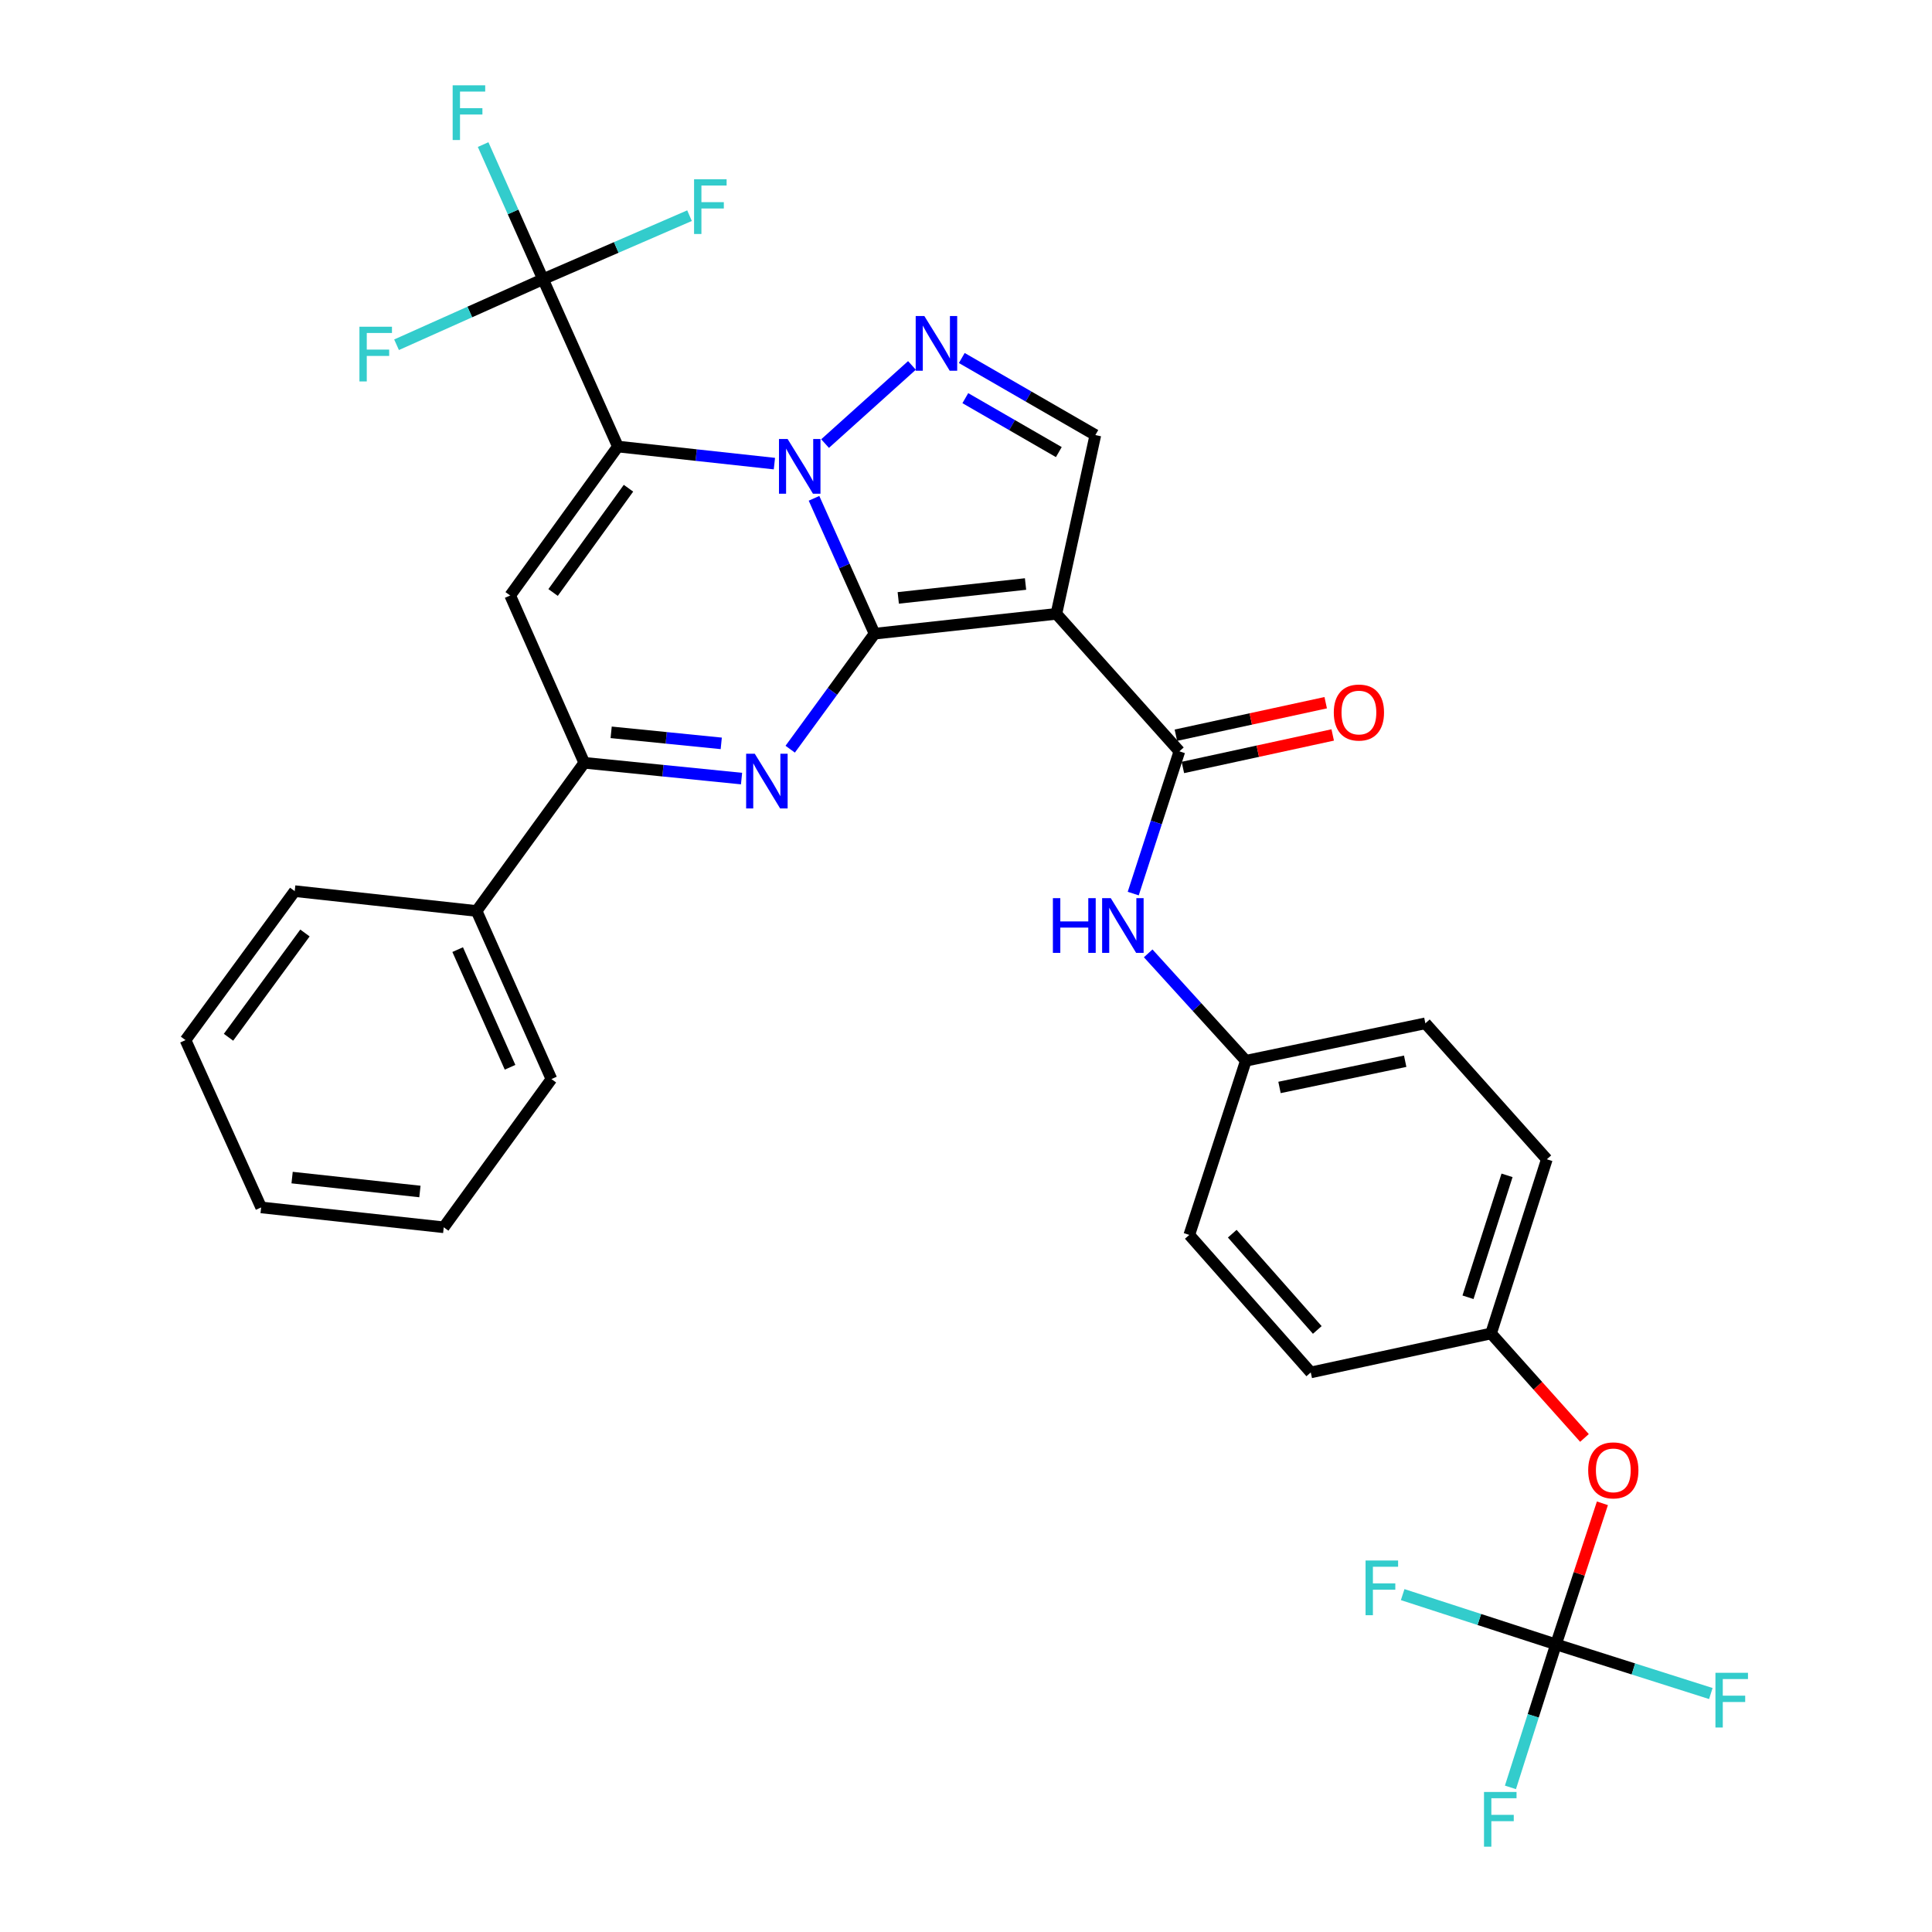 <?xml version='1.0' encoding='iso-8859-1'?>
<svg version='1.1' baseProfile='full'
              xmlns='http://www.w3.org/2000/svg'
                      xmlns:rdkit='http://www.rdkit.org/xml'
                      xmlns:xlink='http://www.w3.org/1999/xlink'
                  xml:space='preserve'
width='1000px' height='1000px' viewBox='0 0 1000 1000'>
<!-- END OF HEADER -->
<rect style='opacity:1.0;fill:#FFFFFF;stroke:none' width='1000' height='1000' x='0' y='0'> </rect>
<path class='bond-0' d='M 452.674,327.994 L 437.002,292.962' style='fill:none;fill-rule:evenodd;stroke:#000000;stroke-width:6px;stroke-linecap:butt;stroke-linejoin:miter;stroke-opacity:1' />
<path class='bond-0' d='M 437.002,292.962 L 421.331,257.93' style='fill:none;fill-rule:evenodd;stroke:#0000FF;stroke-width:6px;stroke-linecap:butt;stroke-linejoin:miter;stroke-opacity:1' />
<path class='bond-2' d='M 452.674,327.994 L 546.786,317.726' style='fill:none;fill-rule:evenodd;stroke:#000000;stroke-width:6px;stroke-linecap:butt;stroke-linejoin:miter;stroke-opacity:1' />
<path class='bond-2' d='M 464.938,309.473 L 530.816,302.285' style='fill:none;fill-rule:evenodd;stroke:#000000;stroke-width:6px;stroke-linecap:butt;stroke-linejoin:miter;stroke-opacity:1' />
<path class='bond-3' d='M 452.674,327.994 L 430.84,357.887' style='fill:none;fill-rule:evenodd;stroke:#000000;stroke-width:6px;stroke-linecap:butt;stroke-linejoin:miter;stroke-opacity:1' />
<path class='bond-3' d='M 430.84,357.887 L 409.007,387.781' style='fill:none;fill-rule:evenodd;stroke:#0000FF;stroke-width:6px;stroke-linecap:butt;stroke-linejoin:miter;stroke-opacity:1' />
<path class='bond-1' d='M 400.829,239.968 L 360.326,235.549' style='fill:none;fill-rule:evenodd;stroke:#0000FF;stroke-width:6px;stroke-linecap:butt;stroke-linejoin:miter;stroke-opacity:1' />
<path class='bond-1' d='M 360.326,235.549 L 319.823,231.13' style='fill:none;fill-rule:evenodd;stroke:#000000;stroke-width:6px;stroke-linecap:butt;stroke-linejoin:miter;stroke-opacity:1' />
<path class='bond-4' d='M 427.055,229.596 L 472.024,189.144' style='fill:none;fill-rule:evenodd;stroke:#0000FF;stroke-width:6px;stroke-linecap:butt;stroke-linejoin:miter;stroke-opacity:1' />
<path class='bond-7' d='M 319.823,231.13 L 281.066,144.524' style='fill:none;fill-rule:evenodd;stroke:#000000;stroke-width:6px;stroke-linecap:butt;stroke-linejoin:miter;stroke-opacity:1' />
<path class='bond-33' d='M 319.823,231.13 L 264.07,308.226' style='fill:none;fill-rule:evenodd;stroke:#000000;stroke-width:6px;stroke-linecap:butt;stroke-linejoin:miter;stroke-opacity:1' />
<path class='bond-33' d='M 325.302,252.704 L 286.275,306.672' style='fill:none;fill-rule:evenodd;stroke:#000000;stroke-width:6px;stroke-linecap:butt;stroke-linejoin:miter;stroke-opacity:1' />
<path class='bond-8' d='M 546.786,317.726 L 610.445,388.891' style='fill:none;fill-rule:evenodd;stroke:#000000;stroke-width:6px;stroke-linecap:butt;stroke-linejoin:miter;stroke-opacity:1' />
<path class='bond-9' d='M 546.786,317.726 L 566.952,225.189' style='fill:none;fill-rule:evenodd;stroke:#000000;stroke-width:6px;stroke-linecap:butt;stroke-linejoin:miter;stroke-opacity:1' />
<path class='bond-6' d='M 383.824,402.988 L 343.121,398.905' style='fill:none;fill-rule:evenodd;stroke:#0000FF;stroke-width:6px;stroke-linecap:butt;stroke-linejoin:miter;stroke-opacity:1' />
<path class='bond-6' d='M 343.121,398.905 L 302.419,394.823' style='fill:none;fill-rule:evenodd;stroke:#000000;stroke-width:6px;stroke-linecap:butt;stroke-linejoin:miter;stroke-opacity:1' />
<path class='bond-6' d='M 373.318,384.766 L 344.826,381.908' style='fill:none;fill-rule:evenodd;stroke:#0000FF;stroke-width:6px;stroke-linecap:butt;stroke-linejoin:miter;stroke-opacity:1' />
<path class='bond-6' d='M 344.826,381.908 L 316.334,379.051' style='fill:none;fill-rule:evenodd;stroke:#000000;stroke-width:6px;stroke-linecap:butt;stroke-linejoin:miter;stroke-opacity:1' />
<path class='bond-32' d='M 497.816,185.305 L 532.384,205.247' style='fill:none;fill-rule:evenodd;stroke:#0000FF;stroke-width:6px;stroke-linecap:butt;stroke-linejoin:miter;stroke-opacity:1' />
<path class='bond-32' d='M 532.384,205.247 L 566.952,225.189' style='fill:none;fill-rule:evenodd;stroke:#000000;stroke-width:6px;stroke-linecap:butt;stroke-linejoin:miter;stroke-opacity:1' />
<path class='bond-32' d='M 499.651,206.084 L 523.848,220.043' style='fill:none;fill-rule:evenodd;stroke:#0000FF;stroke-width:6px;stroke-linecap:butt;stroke-linejoin:miter;stroke-opacity:1' />
<path class='bond-32' d='M 523.848,220.043 L 548.046,234.003' style='fill:none;fill-rule:evenodd;stroke:#000000;stroke-width:6px;stroke-linecap:butt;stroke-linejoin:miter;stroke-opacity:1' />
<path class='bond-5' d='M 264.07,308.226 L 302.419,394.823' style='fill:none;fill-rule:evenodd;stroke:#000000;stroke-width:6px;stroke-linecap:butt;stroke-linejoin:miter;stroke-opacity:1' />
<path class='bond-14' d='M 302.419,394.823 L 246.684,471.521' style='fill:none;fill-rule:evenodd;stroke:#000000;stroke-width:6px;stroke-linecap:butt;stroke-linejoin:miter;stroke-opacity:1' />
<path class='bond-15' d='M 281.066,144.524 L 243.159,161.484' style='fill:none;fill-rule:evenodd;stroke:#000000;stroke-width:6px;stroke-linecap:butt;stroke-linejoin:miter;stroke-opacity:1' />
<path class='bond-15' d='M 243.159,161.484 L 205.253,178.443' style='fill:none;fill-rule:evenodd;stroke:#33CCCC;stroke-width:6px;stroke-linecap:butt;stroke-linejoin:miter;stroke-opacity:1' />
<path class='bond-16' d='M 281.066,144.524 L 265.566,109.68' style='fill:none;fill-rule:evenodd;stroke:#000000;stroke-width:6px;stroke-linecap:butt;stroke-linejoin:miter;stroke-opacity:1' />
<path class='bond-16' d='M 265.566,109.68 L 250.066,74.836' style='fill:none;fill-rule:evenodd;stroke:#33CCCC;stroke-width:6px;stroke-linecap:butt;stroke-linejoin:miter;stroke-opacity:1' />
<path class='bond-17' d='M 281.066,144.524 L 318.979,128.077' style='fill:none;fill-rule:evenodd;stroke:#000000;stroke-width:6px;stroke-linecap:butt;stroke-linejoin:miter;stroke-opacity:1' />
<path class='bond-17' d='M 318.979,128.077 L 356.892,111.63' style='fill:none;fill-rule:evenodd;stroke:#33CCCC;stroke-width:6px;stroke-linecap:butt;stroke-linejoin:miter;stroke-opacity:1' />
<path class='bond-11' d='M 610.445,388.891 L 598.502,425.704' style='fill:none;fill-rule:evenodd;stroke:#000000;stroke-width:6px;stroke-linecap:butt;stroke-linejoin:miter;stroke-opacity:1' />
<path class='bond-11' d='M 598.502,425.704 L 586.559,462.517' style='fill:none;fill-rule:evenodd;stroke:#0000FF;stroke-width:6px;stroke-linecap:butt;stroke-linejoin:miter;stroke-opacity:1' />
<path class='bond-12' d='M 612.256,397.238 L 651.03,388.823' style='fill:none;fill-rule:evenodd;stroke:#000000;stroke-width:6px;stroke-linecap:butt;stroke-linejoin:miter;stroke-opacity:1' />
<path class='bond-12' d='M 651.03,388.823 L 689.805,380.409' style='fill:none;fill-rule:evenodd;stroke:#FF0000;stroke-width:6px;stroke-linecap:butt;stroke-linejoin:miter;stroke-opacity:1' />
<path class='bond-12' d='M 608.633,380.545 L 647.408,372.13' style='fill:none;fill-rule:evenodd;stroke:#000000;stroke-width:6px;stroke-linecap:butt;stroke-linejoin:miter;stroke-opacity:1' />
<path class='bond-12' d='M 647.408,372.13 L 686.182,363.715' style='fill:none;fill-rule:evenodd;stroke:#FF0000;stroke-width:6px;stroke-linecap:butt;stroke-linejoin:miter;stroke-opacity:1' />
<path class='bond-10' d='M 805.378,851.12 L 817.392,814.613' style='fill:none;fill-rule:evenodd;stroke:#000000;stroke-width:6px;stroke-linecap:butt;stroke-linejoin:miter;stroke-opacity:1' />
<path class='bond-10' d='M 817.392,814.613 L 829.406,778.107' style='fill:none;fill-rule:evenodd;stroke:#FF0000;stroke-width:6px;stroke-linecap:butt;stroke-linejoin:miter;stroke-opacity:1' />
<path class='bond-19' d='M 805.378,851.12 L 845.451,863.843' style='fill:none;fill-rule:evenodd;stroke:#000000;stroke-width:6px;stroke-linecap:butt;stroke-linejoin:miter;stroke-opacity:1' />
<path class='bond-19' d='M 845.451,863.843 L 885.525,876.567' style='fill:none;fill-rule:evenodd;stroke:#33CCCC;stroke-width:6px;stroke-linecap:butt;stroke-linejoin:miter;stroke-opacity:1' />
<path class='bond-20' d='M 805.378,851.12 L 765.7,838.246' style='fill:none;fill-rule:evenodd;stroke:#000000;stroke-width:6px;stroke-linecap:butt;stroke-linejoin:miter;stroke-opacity:1' />
<path class='bond-20' d='M 765.7,838.246 L 726.022,825.372' style='fill:none;fill-rule:evenodd;stroke:#33CCCC;stroke-width:6px;stroke-linecap:butt;stroke-linejoin:miter;stroke-opacity:1' />
<path class='bond-21' d='M 805.378,851.12 L 793.591,888.133' style='fill:none;fill-rule:evenodd;stroke:#000000;stroke-width:6px;stroke-linecap:butt;stroke-linejoin:miter;stroke-opacity:1' />
<path class='bond-21' d='M 793.591,888.133 L 781.804,925.147' style='fill:none;fill-rule:evenodd;stroke:#33CCCC;stroke-width:6px;stroke-linecap:butt;stroke-linejoin:miter;stroke-opacity:1' />
<path class='bond-18' d='M 594.302,493.459 L 619.574,521.251' style='fill:none;fill-rule:evenodd;stroke:#0000FF;stroke-width:6px;stroke-linecap:butt;stroke-linejoin:miter;stroke-opacity:1' />
<path class='bond-18' d='M 619.574,521.251 L 644.846,549.044' style='fill:none;fill-rule:evenodd;stroke:#000000;stroke-width:6px;stroke-linecap:butt;stroke-linejoin:miter;stroke-opacity:1' />
<path class='bond-13' d='M 820.121,744.281 L 795.948,717.24' style='fill:none;fill-rule:evenodd;stroke:#FF0000;stroke-width:6px;stroke-linecap:butt;stroke-linejoin:miter;stroke-opacity:1' />
<path class='bond-13' d='M 795.948,717.24 L 771.774,690.198' style='fill:none;fill-rule:evenodd;stroke:#000000;stroke-width:6px;stroke-linecap:butt;stroke-linejoin:miter;stroke-opacity:1' />
<path class='bond-27' d='M 246.684,471.521 L 285.422,558.525' style='fill:none;fill-rule:evenodd;stroke:#000000;stroke-width:6px;stroke-linecap:butt;stroke-linejoin:miter;stroke-opacity:1' />
<path class='bond-27' d='M 236.89,491.519 L 264.006,552.422' style='fill:none;fill-rule:evenodd;stroke:#000000;stroke-width:6px;stroke-linecap:butt;stroke-linejoin:miter;stroke-opacity:1' />
<path class='bond-28' d='M 246.684,471.521 L 152.543,461.252' style='fill:none;fill-rule:evenodd;stroke:#000000;stroke-width:6px;stroke-linecap:butt;stroke-linejoin:miter;stroke-opacity:1' />
<path class='bond-23' d='M 644.846,549.044 L 615.579,639.19' style='fill:none;fill-rule:evenodd;stroke:#000000;stroke-width:6px;stroke-linecap:butt;stroke-linejoin:miter;stroke-opacity:1' />
<path class='bond-24' d='M 644.846,549.044 L 737.772,529.666' style='fill:none;fill-rule:evenodd;stroke:#000000;stroke-width:6px;stroke-linecap:butt;stroke-linejoin:miter;stroke-opacity:1' />
<path class='bond-24' d='M 662.272,562.86 L 727.32,549.295' style='fill:none;fill-rule:evenodd;stroke:#000000;stroke-width:6px;stroke-linecap:butt;stroke-linejoin:miter;stroke-opacity:1' />
<path class='bond-22' d='M 771.774,690.198 L 800.643,600.043' style='fill:none;fill-rule:evenodd;stroke:#000000;stroke-width:6px;stroke-linecap:butt;stroke-linejoin:miter;stroke-opacity:1' />
<path class='bond-22' d='M 759.836,671.466 L 780.044,608.357' style='fill:none;fill-rule:evenodd;stroke:#000000;stroke-width:6px;stroke-linecap:butt;stroke-linejoin:miter;stroke-opacity:1' />
<path class='bond-35' d='M 771.774,690.198 L 678.45,710.364' style='fill:none;fill-rule:evenodd;stroke:#000000;stroke-width:6px;stroke-linecap:butt;stroke-linejoin:miter;stroke-opacity:1' />
<path class='bond-25' d='M 615.579,639.19 L 678.45,710.364' style='fill:none;fill-rule:evenodd;stroke:#000000;stroke-width:6px;stroke-linecap:butt;stroke-linejoin:miter;stroke-opacity:1' />
<path class='bond-25' d='M 637.812,638.557 L 681.822,688.379' style='fill:none;fill-rule:evenodd;stroke:#000000;stroke-width:6px;stroke-linecap:butt;stroke-linejoin:miter;stroke-opacity:1' />
<path class='bond-26' d='M 737.772,529.666 L 800.643,600.043' style='fill:none;fill-rule:evenodd;stroke:#000000;stroke-width:6px;stroke-linecap:butt;stroke-linejoin:miter;stroke-opacity:1' />
<path class='bond-29' d='M 285.422,558.525 L 229.678,635.242' style='fill:none;fill-rule:evenodd;stroke:#000000;stroke-width:6px;stroke-linecap:butt;stroke-linejoin:miter;stroke-opacity:1' />
<path class='bond-30' d='M 152.543,461.252 L 96.021,538.359' style='fill:none;fill-rule:evenodd;stroke:#000000;stroke-width:6px;stroke-linecap:butt;stroke-linejoin:miter;stroke-opacity:1' />
<path class='bond-30' d='M 157.842,482.917 L 118.276,536.892' style='fill:none;fill-rule:evenodd;stroke:#000000;stroke-width:6px;stroke-linecap:butt;stroke-linejoin:miter;stroke-opacity:1' />
<path class='bond-34' d='M 229.678,635.242 L 135.167,624.955' style='fill:none;fill-rule:evenodd;stroke:#000000;stroke-width:6px;stroke-linecap:butt;stroke-linejoin:miter;stroke-opacity:1' />
<path class='bond-34' d='M 217.35,616.717 L 151.192,609.516' style='fill:none;fill-rule:evenodd;stroke:#000000;stroke-width:6px;stroke-linecap:butt;stroke-linejoin:miter;stroke-opacity:1' />
<path class='bond-31' d='M 96.021,538.359 L 135.167,624.955' style='fill:none;fill-rule:evenodd;stroke:#000000;stroke-width:6px;stroke-linecap:butt;stroke-linejoin:miter;stroke-opacity:1' />
<path  class='atom-1' d='M 407.676 227.238
L 416.956 242.238
Q 417.876 243.718, 419.356 246.398
Q 420.836 249.078, 420.916 249.238
L 420.916 227.238
L 424.676 227.238
L 424.676 255.558
L 420.796 255.558
L 410.836 239.158
Q 409.676 237.238, 408.436 235.038
Q 407.236 232.838, 406.876 232.158
L 406.876 255.558
L 403.196 255.558
L 403.196 227.238
L 407.676 227.238
' fill='#0000FF'/>
<path  class='atom-4' d='M 390.679 390.143
L 399.959 405.143
Q 400.879 406.623, 402.359 409.303
Q 403.839 411.983, 403.919 412.143
L 403.919 390.143
L 407.679 390.143
L 407.679 418.463
L 403.799 418.463
L 393.839 402.063
Q 392.679 400.143, 391.439 397.943
Q 390.239 395.743, 389.879 395.063
L 389.879 418.463
L 386.199 418.463
L 386.199 390.143
L 390.679 390.143
' fill='#0000FF'/>
<path  class='atom-5' d='M 478.442 163.579
L 487.722 178.579
Q 488.642 180.059, 490.122 182.739
Q 491.602 185.419, 491.682 185.579
L 491.682 163.579
L 495.442 163.579
L 495.442 191.899
L 491.562 191.899
L 481.602 175.499
Q 480.442 173.579, 479.202 171.379
Q 478.002 169.179, 477.642 168.499
L 477.642 191.899
L 473.962 191.899
L 473.962 163.579
L 478.442 163.579
' fill='#0000FF'/>
<path  class='atom-12' d='M 544.976 464.886
L 548.816 464.886
L 548.816 476.926
L 563.296 476.926
L 563.296 464.886
L 567.136 464.886
L 567.136 493.206
L 563.296 493.206
L 563.296 480.126
L 548.816 480.126
L 548.816 493.206
L 544.976 493.206
L 544.976 464.886
' fill='#0000FF'/>
<path  class='atom-12' d='M 574.936 464.886
L 584.216 479.886
Q 585.136 481.366, 586.616 484.046
Q 588.096 486.726, 588.176 486.886
L 588.176 464.886
L 591.936 464.886
L 591.936 493.206
L 588.056 493.206
L 578.096 476.806
Q 576.936 474.886, 575.696 472.686
Q 574.496 470.486, 574.136 469.806
L 574.136 493.206
L 570.456 493.206
L 570.456 464.886
L 574.936 464.886
' fill='#0000FF'/>
<path  class='atom-13' d='M 690.37 368.805
Q 690.37 362.005, 693.73 358.205
Q 697.09 354.405, 703.37 354.405
Q 709.65 354.405, 713.01 358.205
Q 716.37 362.005, 716.37 368.805
Q 716.37 375.685, 712.97 379.605
Q 709.57 383.485, 703.37 383.485
Q 697.13 383.485, 693.73 379.605
Q 690.37 375.725, 690.37 368.805
M 703.37 380.285
Q 707.69 380.285, 710.01 377.405
Q 712.37 374.485, 712.37 368.805
Q 712.37 363.245, 710.01 360.445
Q 707.69 357.605, 703.37 357.605
Q 699.05 357.605, 696.69 360.405
Q 694.37 363.205, 694.37 368.805
Q 694.37 374.525, 696.69 377.405
Q 699.05 380.285, 703.37 380.285
' fill='#FF0000'/>
<path  class='atom-14' d='M 822.044 761.055
Q 822.044 754.255, 825.404 750.455
Q 828.764 746.655, 835.044 746.655
Q 841.324 746.655, 844.684 750.455
Q 848.044 754.255, 848.044 761.055
Q 848.044 767.935, 844.644 771.855
Q 841.244 775.735, 835.044 775.735
Q 828.804 775.735, 825.404 771.855
Q 822.044 767.975, 822.044 761.055
M 835.044 772.535
Q 839.364 772.535, 841.684 769.655
Q 844.044 766.735, 844.044 761.055
Q 844.044 755.495, 841.684 752.695
Q 839.364 749.855, 835.044 749.855
Q 830.724 749.855, 828.364 752.655
Q 826.044 755.455, 826.044 761.055
Q 826.044 766.775, 828.364 769.655
Q 830.724 772.535, 835.044 772.535
' fill='#FF0000'/>
<path  class='atom-16' d='M 186.041 169.112
L 202.881 169.112
L 202.881 172.352
L 189.841 172.352
L 189.841 180.952
L 201.441 180.952
L 201.441 184.232
L 189.841 184.232
L 189.841 197.432
L 186.041 197.432
L 186.041 169.112
' fill='#33CCCC'/>
<path  class='atom-17' d='M 234.297 44.157
L 251.137 44.157
L 251.137 47.397
L 238.097 47.397
L 238.097 55.997
L 249.697 55.997
L 249.697 59.277
L 238.097 59.277
L 238.097 72.477
L 234.297 72.477
L 234.297 44.157
' fill='#33CCCC'/>
<path  class='atom-18' d='M 359.252 92.793
L 376.092 92.793
L 376.092 96.033
L 363.052 96.033
L 363.052 104.633
L 374.652 104.633
L 374.652 107.913
L 363.052 107.913
L 363.052 121.113
L 359.252 121.113
L 359.252 92.793
' fill='#33CCCC'/>
<path  class='atom-20' d='M 887.91 865.838
L 904.75 865.838
L 904.75 869.078
L 891.71 869.078
L 891.71 877.678
L 903.31 877.678
L 903.31 880.958
L 891.71 880.958
L 891.71 894.158
L 887.91 894.158
L 887.91 865.838
' fill='#33CCCC'/>
<path  class='atom-21' d='M 706.813 807.712
L 723.653 807.712
L 723.653 810.952
L 710.613 810.952
L 710.613 819.552
L 722.213 819.552
L 722.213 822.832
L 710.613 822.832
L 710.613 836.032
L 706.813 836.032
L 706.813 807.712
' fill='#33CCCC'/>
<path  class='atom-22' d='M 768.118 927.523
L 784.958 927.523
L 784.958 930.763
L 771.918 930.763
L 771.918 939.363
L 783.518 939.363
L 783.518 942.643
L 771.918 942.643
L 771.918 955.843
L 768.118 955.843
L 768.118 927.523
' fill='#33CCCC'/>
</svg>
